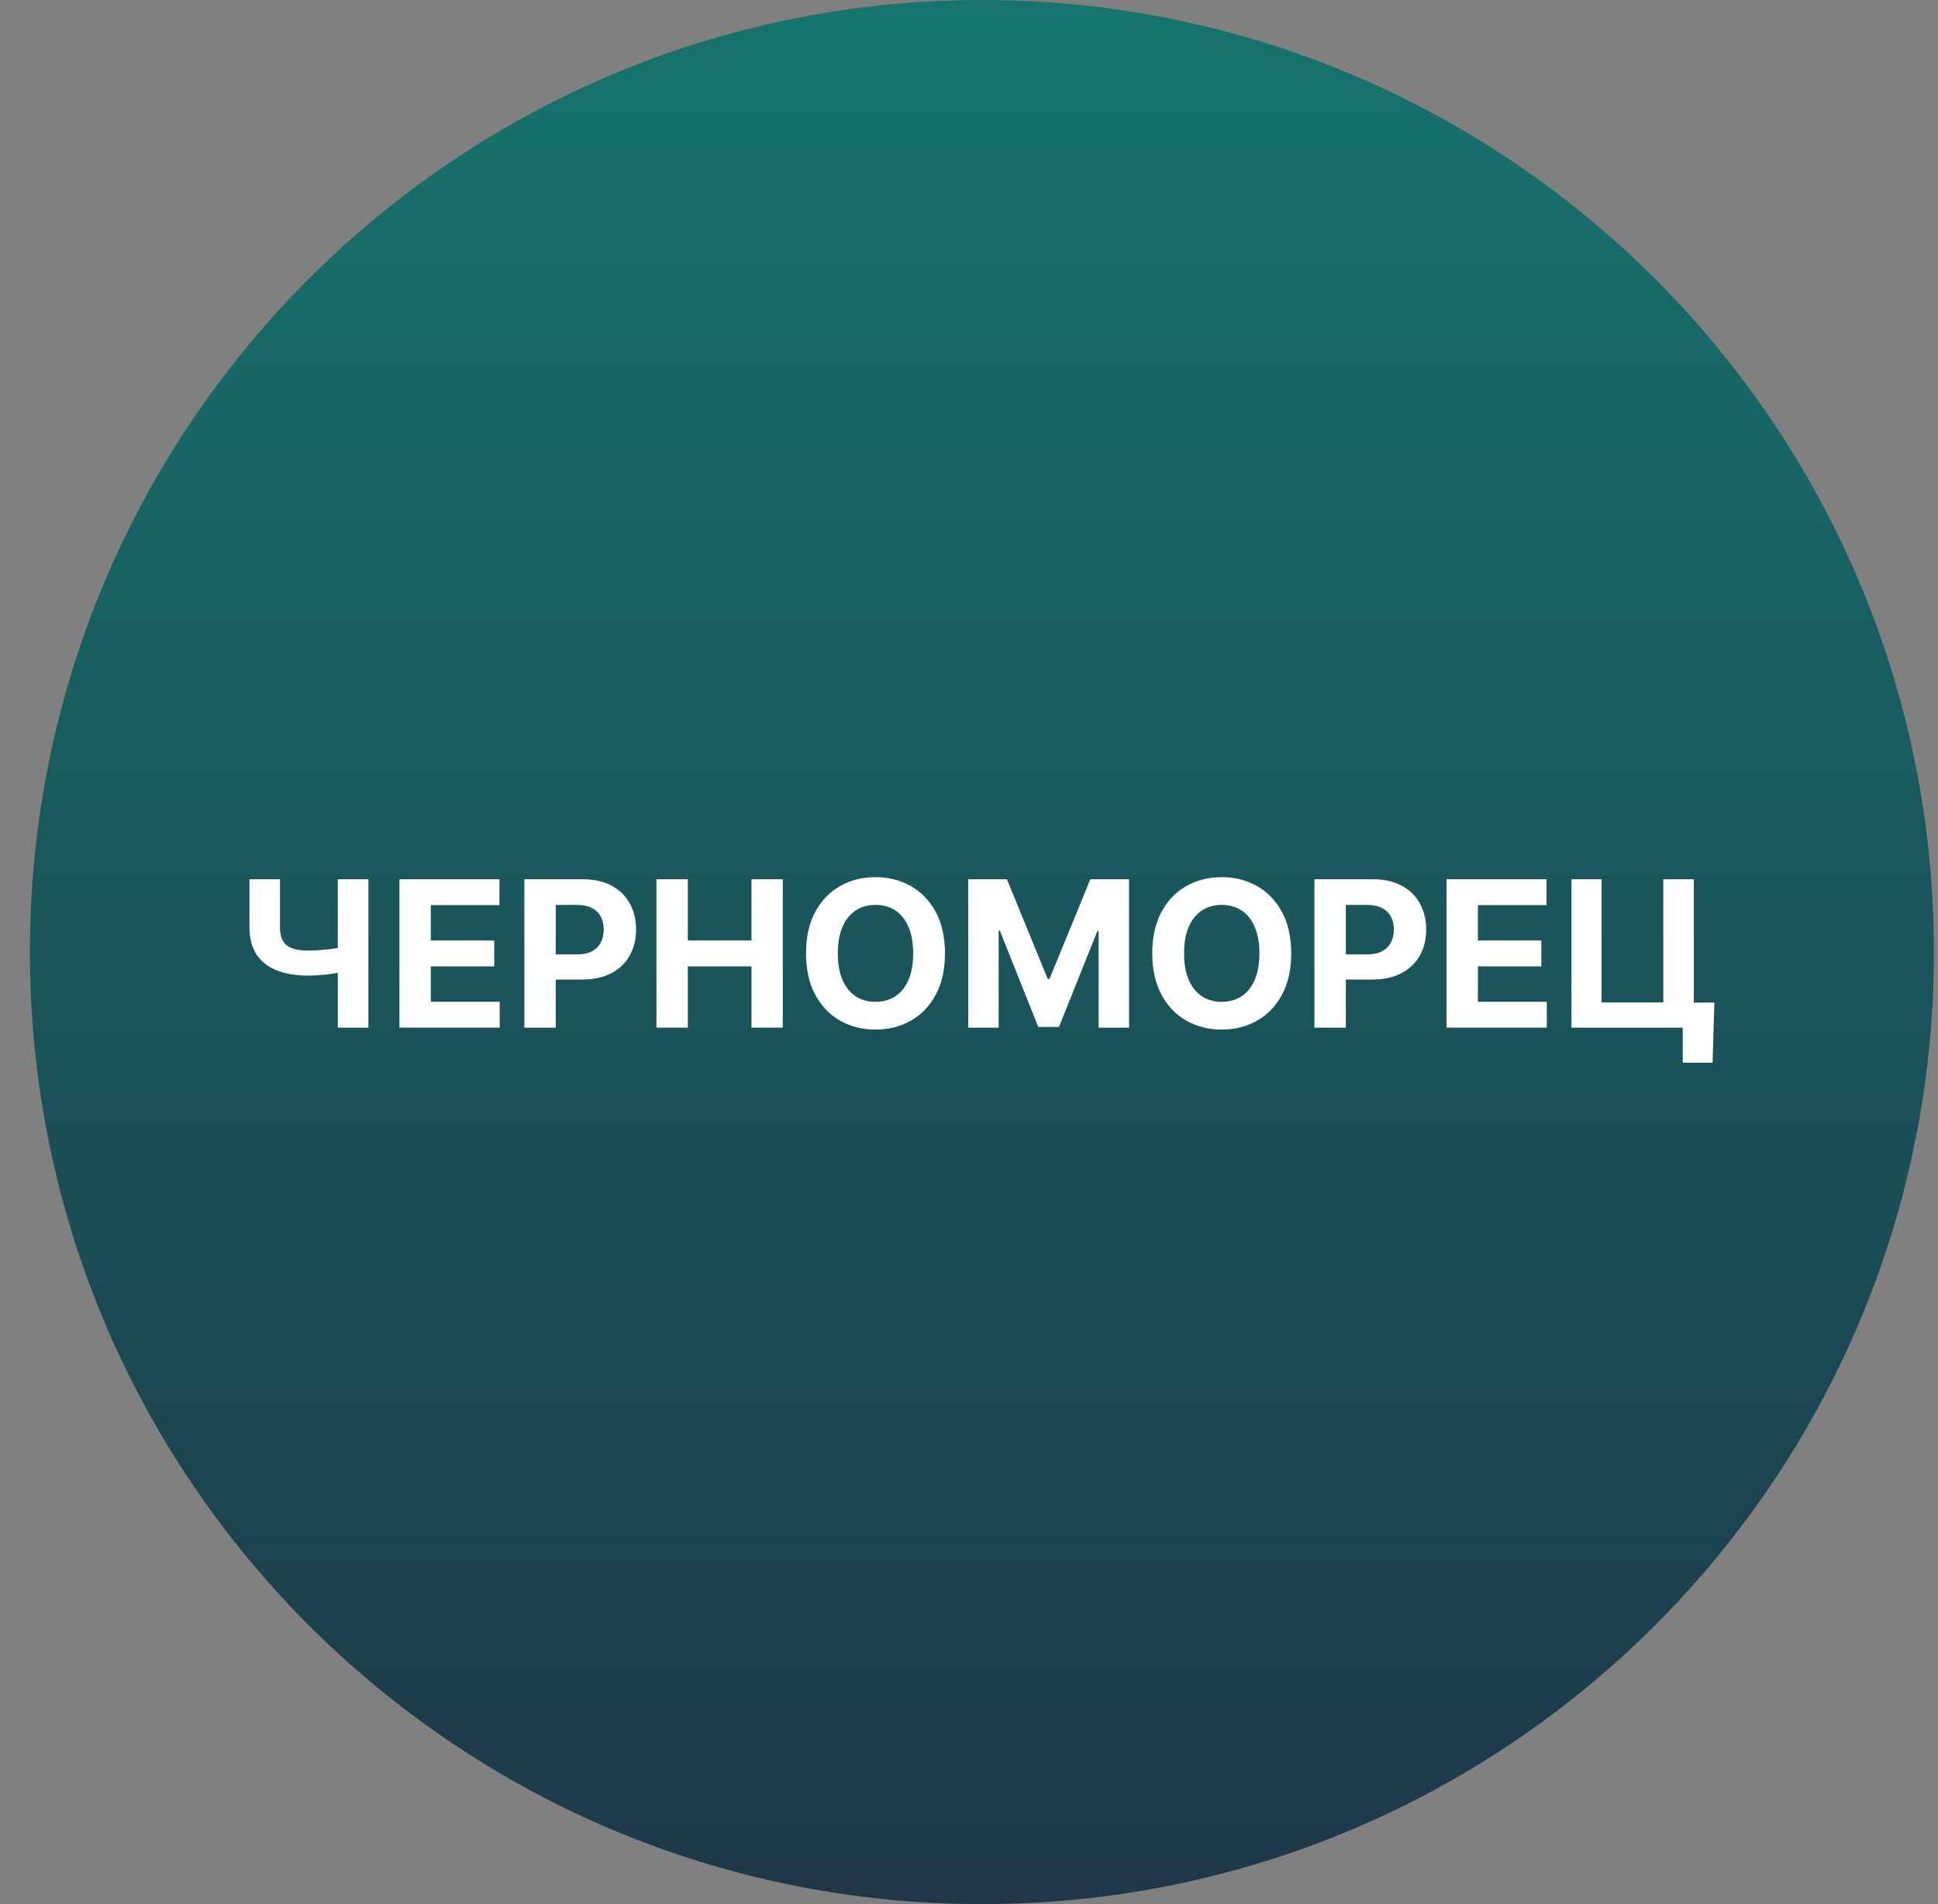 <svg width="57" height="56" viewBox="0 0 57 56" fill="none" xmlns="http://www.w3.org/2000/svg">
<rect x="0" y="0" width="57" height="56" fill="#808080" stroke="none"/>
<g clip-path="url(#clip0_4526_454)">
<path d="M56.88 28C56.88 12.536 44.344 0 28.88 0C13.416 0 0.88 12.536 0.88 28C0.88 43.464 13.416 56 28.88 56C44.344 56 56.88 43.464 56.88 28Z" fill="url(#paint0_linear_4526_454)"/>
<path d="M50.423 29.486L50.37 31.254H49.492V30.223H49.185V29.486H50.423ZM46.219 30.223V25.859H47.105V29.482H48.921V25.859H49.818V30.223H46.219Z" fill="white"/>
<path d="M42.545 30.223V25.859H45.486V26.62H43.468V27.66H45.334V28.421H43.468V29.462H45.494V30.223H42.545Z" fill="white"/>
<path d="M38.66 30.223V25.859H40.382C40.713 25.859 40.995 25.923 41.228 26.049C41.461 26.174 41.638 26.348 41.761 26.571C41.884 26.793 41.946 27.048 41.946 27.338C41.946 27.628 41.883 27.884 41.758 28.105C41.633 28.327 41.452 28.499 41.215 28.623C40.979 28.746 40.694 28.808 40.359 28.808H39.261V28.069H40.209C40.387 28.069 40.533 28.038 40.648 27.977C40.765 27.915 40.852 27.829 40.908 27.72C40.967 27.609 40.996 27.482 40.996 27.338C40.996 27.193 40.967 27.067 40.908 26.959C40.852 26.849 40.765 26.765 40.648 26.705C40.532 26.644 40.384 26.614 40.205 26.614H39.583V30.223H38.66Z" fill="white"/>
<path d="M37.977 28.038C37.977 28.514 37.887 28.919 37.706 29.253C37.527 29.587 37.283 29.842 36.973 30.018C36.665 30.192 36.319 30.28 35.934 30.28C35.546 30.28 35.198 30.192 34.889 30.016C34.581 29.84 34.338 29.584 34.159 29.251C33.98 28.917 33.89 28.513 33.89 28.038C33.89 27.562 33.98 27.158 34.159 26.824C34.338 26.49 34.581 26.236 34.889 26.061C35.198 25.885 35.546 25.797 35.934 25.797C36.319 25.797 36.665 25.885 36.973 26.061C37.283 26.236 37.527 26.49 37.706 26.824C37.887 27.158 37.977 27.562 37.977 28.038ZM37.041 28.038C37.041 27.73 36.995 27.47 36.903 27.259C36.812 27.047 36.684 26.886 36.517 26.777C36.351 26.668 36.157 26.613 35.934 26.613C35.711 26.613 35.516 26.668 35.35 26.777C35.184 26.886 35.054 27.047 34.962 27.259C34.871 27.47 34.826 27.73 34.826 28.038C34.826 28.347 34.871 28.607 34.962 28.818C35.054 29.03 35.184 29.19 35.35 29.3C35.516 29.409 35.711 29.464 35.934 29.464C36.157 29.464 36.351 29.409 36.517 29.3C36.684 29.19 36.812 29.03 36.903 28.818C36.995 28.607 37.041 28.347 37.041 28.038Z" fill="white"/>
<path d="M28.477 25.859H29.615L30.816 28.791H30.867L32.069 25.859H33.207V30.223H32.312V27.383H32.276L31.147 30.202H30.537L29.408 27.372H29.372V30.223H28.477V25.859Z" fill="white"/>
<path d="M27.793 28.038C27.793 28.514 27.703 28.919 27.523 29.253C27.344 29.587 27.099 29.842 26.79 30.018C26.482 30.192 26.135 30.28 25.75 30.28C25.362 30.28 25.014 30.192 24.706 30.016C24.398 29.84 24.154 29.584 23.975 29.251C23.796 28.917 23.707 28.513 23.707 28.038C23.707 27.562 23.796 27.158 23.975 26.824C24.154 26.49 24.398 26.236 24.706 26.061C25.014 25.885 25.362 25.797 25.75 25.797C26.135 25.797 26.482 25.885 26.79 26.061C27.099 26.236 27.344 26.49 27.523 26.824C27.703 27.158 27.793 27.562 27.793 28.038ZM26.858 28.038C26.858 27.73 26.812 27.47 26.72 27.259C26.629 27.047 26.5 26.886 26.334 26.777C26.168 26.668 25.973 26.613 25.75 26.613C25.527 26.613 25.332 26.668 25.166 26.777C25 26.886 24.871 27.047 24.779 27.259C24.688 27.47 24.642 27.73 24.642 28.038C24.642 28.347 24.688 28.607 24.779 28.818C24.871 29.03 25 29.19 25.166 29.3C25.332 29.409 25.527 29.464 25.75 29.464C25.973 29.464 26.168 29.409 26.334 29.3C26.5 29.19 26.629 29.03 26.72 28.818C26.812 28.607 26.858 28.347 26.858 28.038Z" fill="white"/>
<path d="M19.307 30.223V25.859H20.23V27.66H22.102V25.859H23.023V30.223H22.102V28.421H20.23V30.223H19.307Z" fill="white"/>
<path d="M15.422 30.223V25.859H17.144C17.475 25.859 17.757 25.923 17.99 26.049C18.223 26.174 18.4 26.348 18.522 26.571C18.646 26.793 18.708 27.048 18.708 27.338C18.708 27.628 18.645 27.884 18.52 28.105C18.395 28.327 18.214 28.499 17.977 28.623C17.741 28.746 17.456 28.808 17.12 28.808H16.023V28.069H16.971C17.149 28.069 17.295 28.038 17.41 27.977C17.526 27.915 17.613 27.829 17.67 27.72C17.728 27.609 17.757 27.482 17.757 27.338C17.757 27.193 17.728 27.067 17.67 26.959C17.613 26.849 17.526 26.765 17.41 26.705C17.294 26.644 17.146 26.614 16.967 26.614H16.345V30.223H15.422Z" fill="white"/>
<path d="M11.748 30.223V25.859H14.689V26.62H12.671V27.66H14.537V28.421H12.671V29.462H14.697V30.223H11.748Z" fill="white"/>
<path d="M7.337 25.859H8.234V27.266C8.234 27.433 8.263 27.568 8.322 27.671C8.38 27.771 8.47 27.845 8.592 27.89C8.716 27.934 8.874 27.956 9.067 27.956C9.136 27.956 9.216 27.954 9.308 27.95C9.4 27.944 9.496 27.936 9.594 27.926C9.693 27.916 9.787 27.904 9.875 27.89C9.963 27.876 10.036 27.859 10.094 27.841V28.57C10.035 28.59 9.96 28.607 9.871 28.623C9.783 28.637 9.689 28.65 9.591 28.661C9.493 28.671 9.398 28.679 9.306 28.685C9.214 28.69 9.134 28.693 9.067 28.693C8.716 28.693 8.411 28.643 8.151 28.544C7.891 28.443 7.69 28.288 7.548 28.077C7.408 27.867 7.337 27.597 7.337 27.266V25.859ZM9.935 25.859H10.836V30.223H9.935V25.859Z" fill="white"/>
</g>
<defs>
<linearGradient id="paint0_linear_4526_454" x1="28.88" y1="0" x2="28.88" y2="56" gradientUnits="userSpaceOnUse">
<stop stop-color="#16736D"/>
<stop offset="1" stop-color="#1E3749"/>
</linearGradient>
<clipPath id="clip0_4526_454">
<rect width="56" height="56" fill="white" transform="translate(0.88)"/>
</clipPath>
</defs>
</svg>
